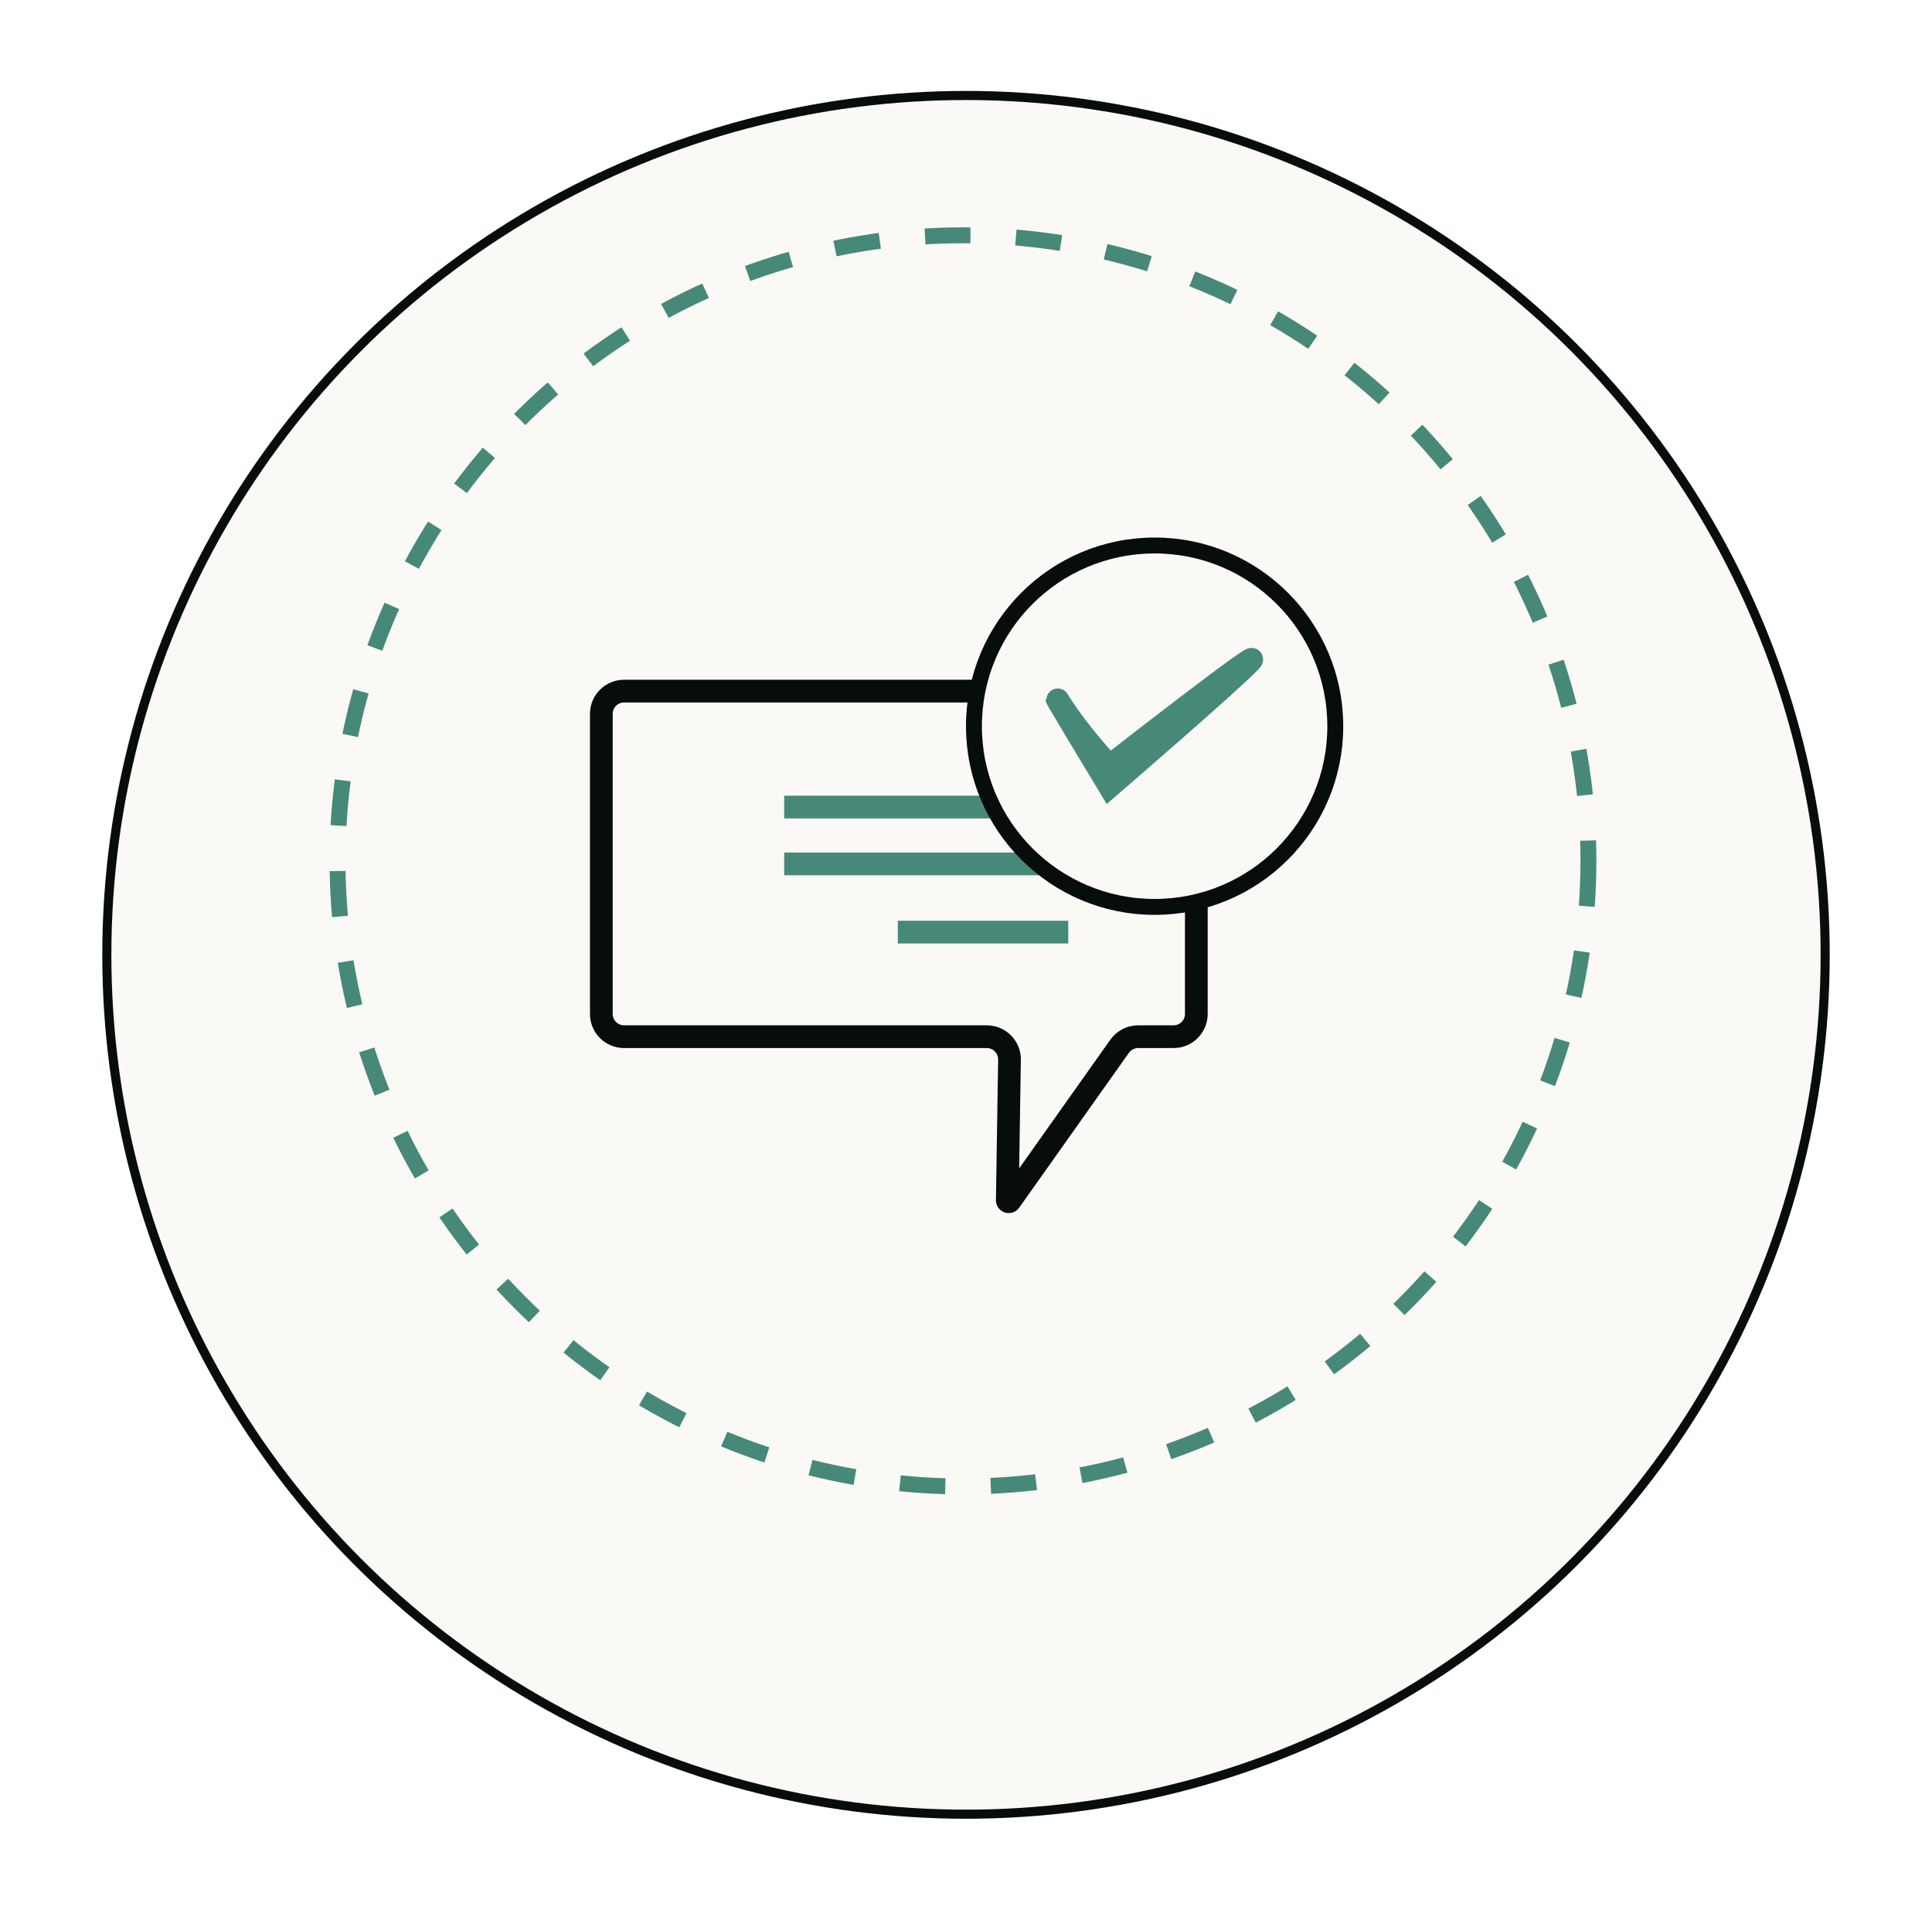 <svg width="85" height="84" viewBox="0 0 85 84" fill="none" xmlns="http://www.w3.org/2000/svg">
<g filter="url(#filter0_d_4172_4597)">
<circle cx="42.5" cy="38" r="38" fill="#FAF9F6"/>
<circle cx="42.5" cy="38" r="37.8" stroke="#070D0C" stroke-width="0.4"/>
</g>
<circle cx="42.367" cy="37.867" r="27.517" stroke="#478978" stroke-width="0.7" stroke-dasharray="2 2"/>
<path d="M27.456 30.4H51.633C52.186 30.4 52.633 30.848 52.633 31.4V44.6C52.633 45.152 52.186 45.6 51.633 45.6H50.074C49.75 45.6 49.446 45.757 49.258 46.022L44.43 52.835C44.393 52.884 44.316 52.857 44.317 52.796L44.414 46.616C44.423 46.057 43.973 45.6 43.414 45.6H27.456C26.903 45.6 26.456 45.152 26.456 44.6V31.4C26.456 30.848 26.903 30.4 27.456 30.4Z" fill="#FAF9F6" stroke="#070D0C"/>
<path d="M34.5 35.5H47M34.5 38H47M39.5 41H47" stroke="#478978"/>
<path d="M50.799 23.994C55.188 23.994 58.747 27.554 58.747 31.943C58.747 36.333 55.188 39.891 50.799 39.892C46.409 39.892 42.85 36.333 42.85 31.943C42.85 27.553 46.409 23.994 50.799 23.994Z" fill="#FAF9F6" stroke="#070D0C" stroke-width="0.7"/>
<path d="M48.812 33.693C48.812 33.693 47.518 32.33 46.655 30.967C45.792 29.605 48.812 34.601 48.812 34.601C48.812 34.601 54.137 30.01 55 29.101C55.863 28.193 48.812 33.693 48.812 33.693Z" stroke="#478978"/>
<defs>
<filter id="filter0_d_4172_4597" x="0.5" y="0" width="84" height="84" filterUnits="userSpaceOnUse" color-interpolation-filters="sRGB">
<feFlood flood-opacity="0" result="BackgroundImageFix"/>
<feColorMatrix in="SourceAlpha" type="matrix" values="0 0 0 0 0 0 0 0 0 0 0 0 0 0 0 0 0 0 127 0" result="hardAlpha"/>
<feOffset dy="4"/>
<feGaussianBlur stdDeviation="2"/>
<feComposite in2="hardAlpha" operator="out"/>
<feColorMatrix type="matrix" values="0 0 0 0 0 0 0 0 0 0 0 0 0 0 0 0 0 0 0.25 0"/>
<feBlend mode="normal" in2="BackgroundImageFix" result="effect1_dropShadow_4172_4597"/>
<feBlend mode="normal" in="SourceGraphic" in2="effect1_dropShadow_4172_4597" result="shape"/>
</filter>
</defs>
</svg>
